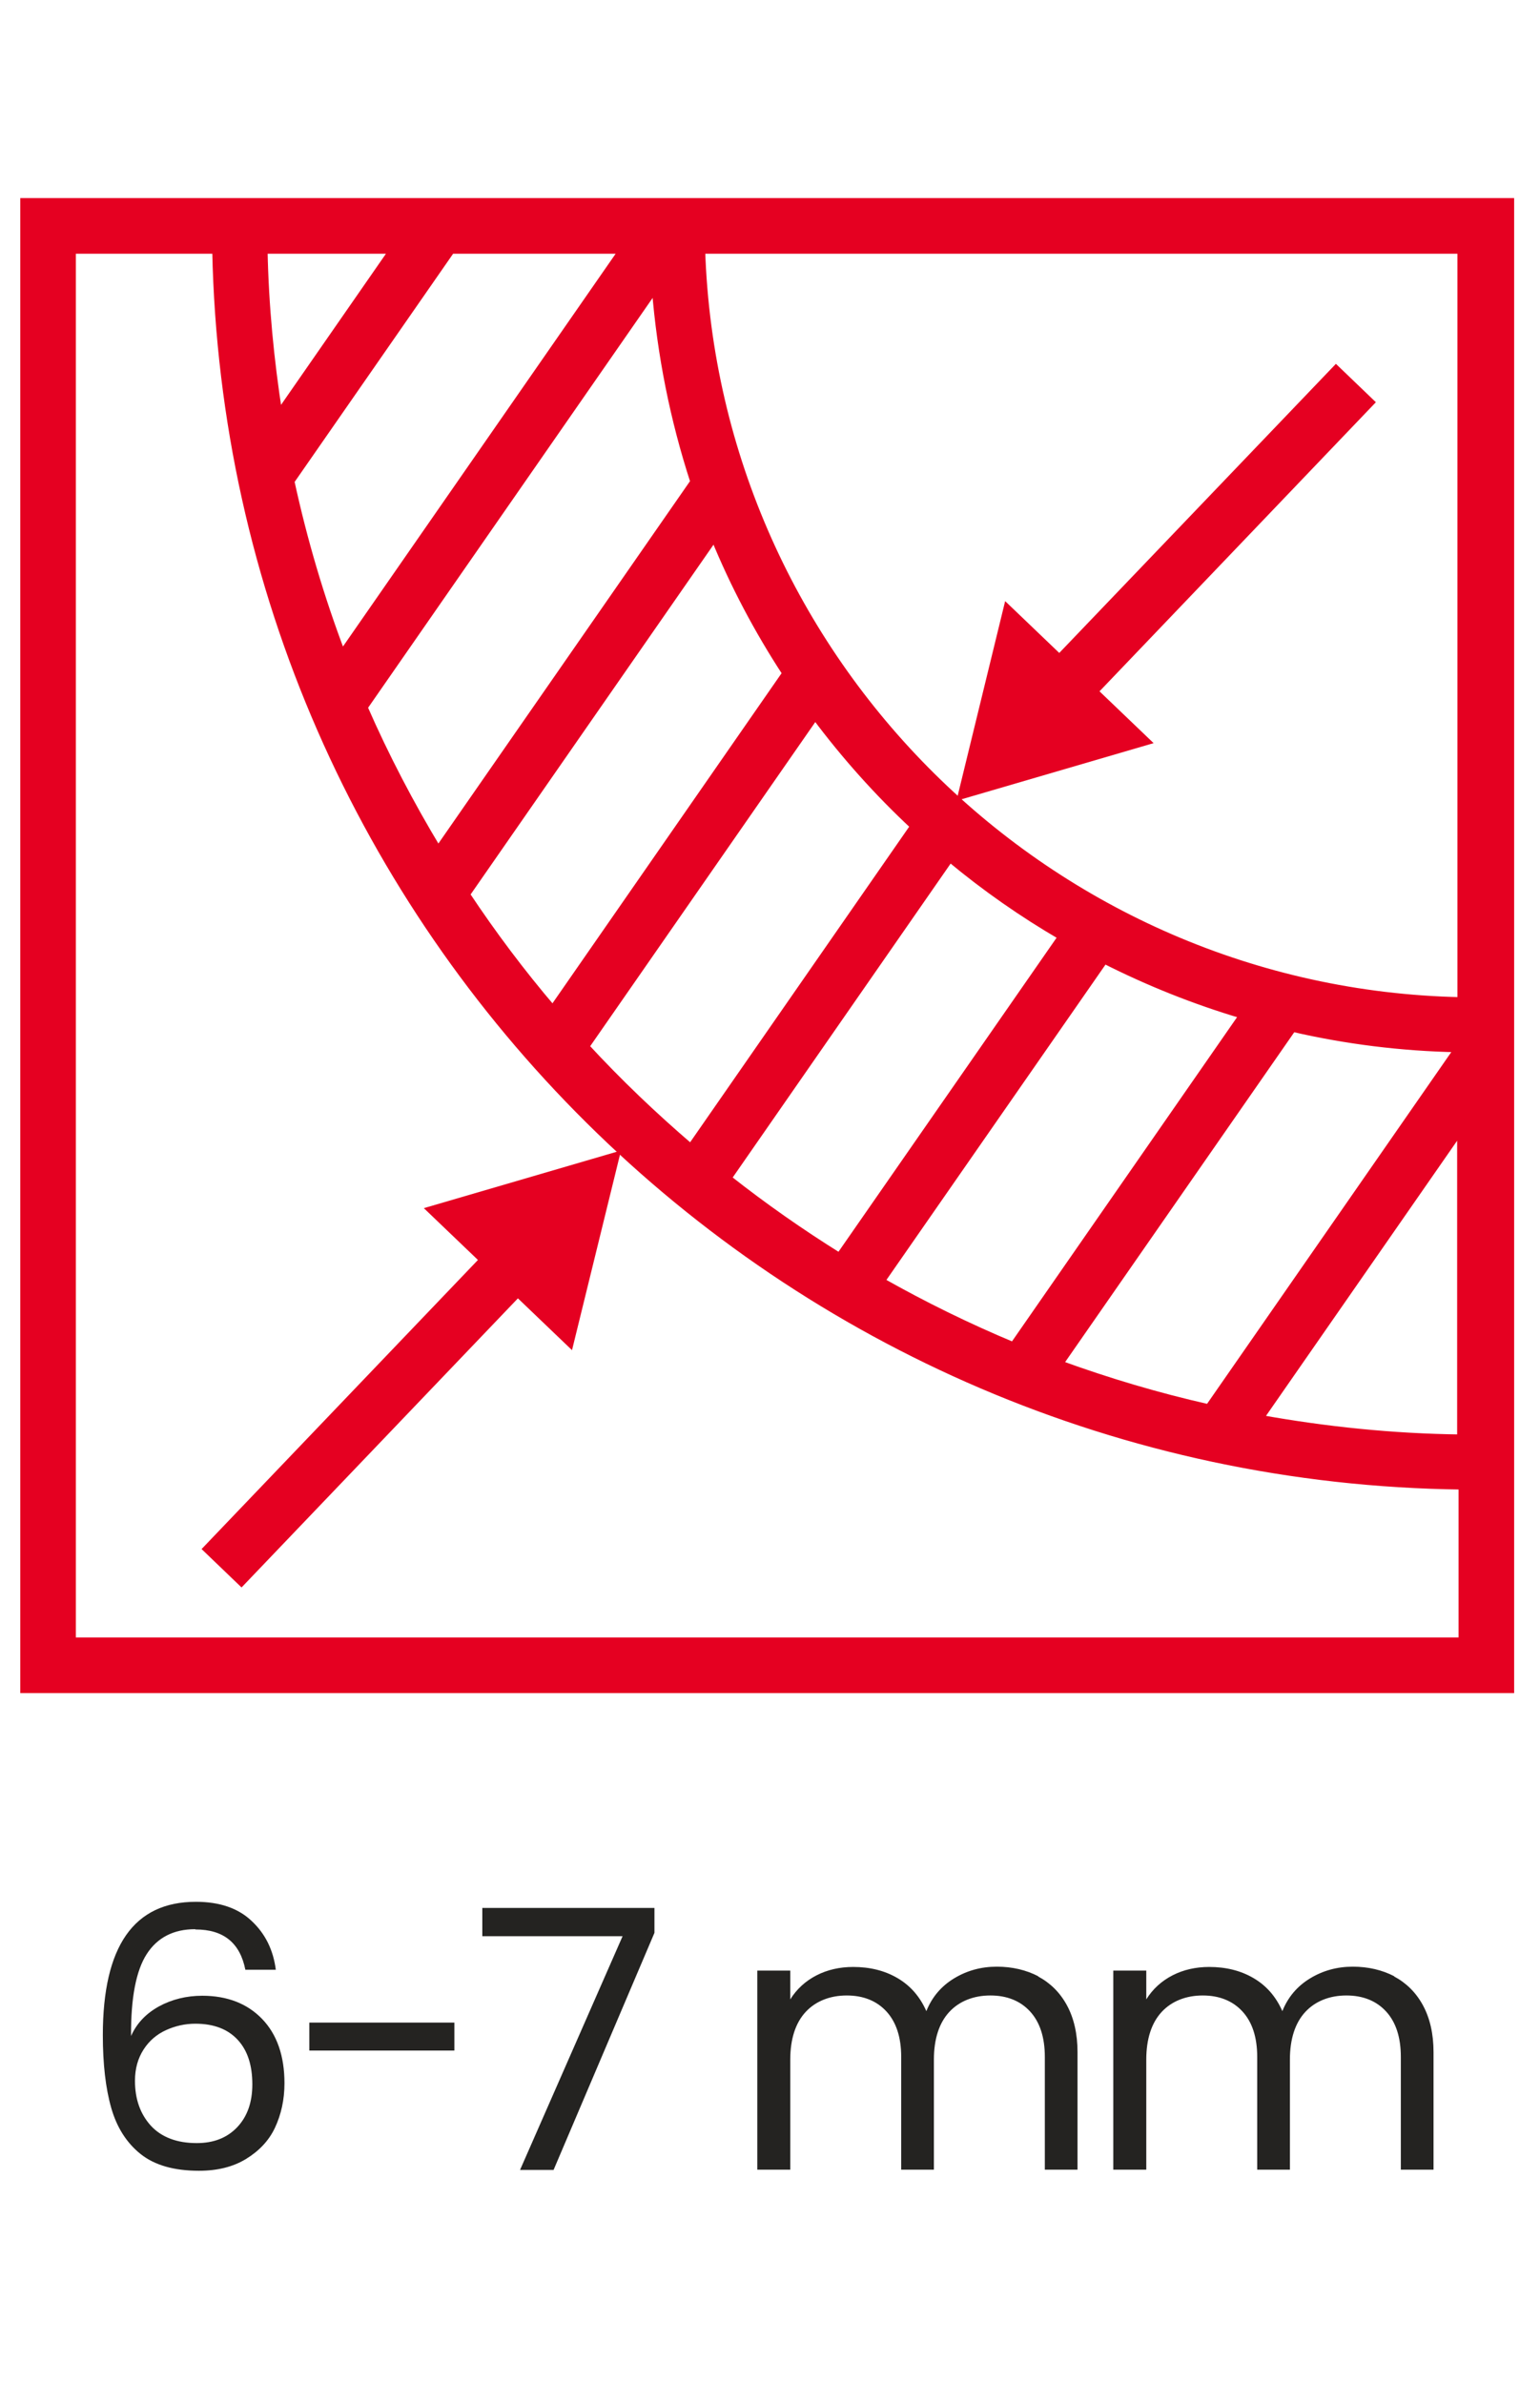 <?xml version="1.0" encoding="UTF-8"?><svg id="Capa_1" xmlns="http://www.w3.org/2000/svg" viewBox="0 0 55.11 85.26"><defs><style>.cls-1{fill:#e50021;stroke:#e50021;stroke-miterlimit:10;stroke-width:.25px;}.cls-2{fill:#242321;}</style></defs><g><path class="cls-1" d="M54.01,7.21H.85V60.43H54.06V7.21h-.05Zm-1.73,28.58c-14.73-.31-26.68-12.15-27.17-26.84h27.17v26.84ZM23.38,9.07l-.17-.12h.17s0,.08,0,.12Zm-13.94-.12h4.61l-4.07,5.86c-.3-1.92-.49-3.87-.53-5.86Zm6.71,0h6.12l-10.03,14.44c-.76-2-1.37-4.06-1.83-6.18l5.74-8.26Zm7.3,1.35c.19,2.4,.66,4.72,1.38,6.93l-9.15,13.17c-.99-1.64-1.88-3.34-2.65-5.1l10.42-15Zm2.11,8.92c.7,1.71,1.56,3.33,2.56,4.86l-8.34,12.01c-1.11-1.3-2.14-2.67-3.09-4.1l8.88-12.78Zm3.61,6.39c1.06,1.42,2.24,2.74,3.53,3.94l-7.98,11.49c-1.32-1.13-2.58-2.33-3.76-3.61l8.22-11.83Zm4.83,5.1c1.25,1.04,2.58,1.97,3.99,2.79l-7.95,11.44c-1.38-.86-2.71-1.79-3.99-2.8l7.94-11.43Zm5.52,3.63c1.58,.8,3.23,1.46,4.95,1.97l-8.21,11.82c-1.63-.68-3.2-1.45-4.72-2.31l7.98-11.48Zm6.74,2.44c1.91,.44,3.88,.69,5.91,.73l-8.92,12.84c-1.82-.41-3.6-.94-5.33-1.57l8.34-12Zm6.01,3.62v11.03c-2.45-.03-4.84-.28-7.18-.7l7.18-10.33ZM2.59,58.69V8.95H7.72c.5,24.32,20.23,43.91,44.6,44.2v5.54H2.59Z"/><polygon class="cls-1" points="39.17 24.73 49.06 14.39 47.81 13.19 37.91 23.53 36.04 21.74 34.4 28.46 41.04 26.52 39.17 24.73"/><polygon class="cls-1" points="17.28 45.06 7.39 55.4 8.64 56.6 18.53 46.26 20.4 48.05 22.05 41.33 15.41 43.27 17.28 45.06"/></g><g><path class="cls-2" d="M6.98,69c-.77,0-1.35,.3-1.73,.89-.38,.59-.57,1.57-.56,2.93,.2-.45,.53-.8,1-1.06,.46-.25,.98-.38,1.55-.38,.89,0,1.61,.28,2.14,.83,.53,.55,.8,1.32,.8,2.3,0,.59-.12,1.12-.34,1.59s-.58,.84-1.04,1.12-1.02,.42-1.68,.42c-.89,0-1.59-.2-2.09-.6-.5-.4-.85-.95-1.05-1.65-.2-.7-.3-1.57-.3-2.6,0-3.18,1.11-4.77,3.33-4.77,.85,0,1.52,.23,2,.69,.49,.46,.77,1.04,.86,1.74h-1.09c-.19-.96-.78-1.44-1.78-1.44Zm-1.04,3.61c-.33,.15-.6,.38-.8,.69-.2,.31-.31,.68-.31,1.12,0,.66,.19,1.19,.57,1.61,.38,.41,.93,.62,1.64,.62,.61,0,1.09-.19,1.45-.57s.54-.89,.54-1.53c0-.68-.17-1.21-.52-1.59s-.85-.58-1.52-.58c-.37,0-.72,.08-1.05,.23Z"/><path class="cls-2" d="M16.26,72.34v1h-5.19v-1h5.19Z"/><path class="cls-2" d="M23.42,69.13l-3.61,8.48h-1.2l3.67-8.36h-5.02v-1.01h6.16v.9Z"/><path class="cls-2" d="M37.15,70.69c.43,.23,.78,.57,1.03,1.03,.25,.46,.38,1.02,.38,1.68v4.2h-1.17v-4.03c0-.71-.18-1.25-.53-1.63-.35-.38-.83-.57-1.42-.57s-1.11,.2-1.47,.59c-.36,.39-.55,.96-.55,1.71v3.93h-1.17v-4.03c0-.71-.18-1.25-.53-1.63-.35-.38-.83-.57-1.42-.57s-1.11,.2-1.47,.59c-.36,.39-.55,.96-.55,1.71v3.93h-1.18v-7.12h1.18v1.03c.23-.37,.55-.66,.94-.86,.39-.2,.83-.3,1.31-.3,.6,0,1.13,.13,1.59,.4,.46,.27,.8,.66,1.03,1.18,.2-.5,.53-.89,.99-1.17,.46-.28,.97-.42,1.53-.42s1.05,.12,1.48,.34Z"/><path class="cls-2" d="M49.89,70.69c.43,.23,.78,.57,1.03,1.03,.25,.46,.38,1.02,.38,1.68v4.2h-1.17v-4.03c0-.71-.18-1.25-.53-1.63-.35-.38-.83-.57-1.42-.57s-1.11,.2-1.47,.59c-.36,.39-.55,.96-.55,1.71v3.93h-1.17v-4.03c0-.71-.18-1.25-.53-1.63-.35-.38-.83-.57-1.42-.57s-1.11,.2-1.47,.59c-.36,.39-.55,.96-.55,1.71v3.93h-1.18v-7.12h1.18v1.03c.23-.37,.55-.66,.94-.86,.39-.2,.83-.3,1.31-.3,.6,0,1.13,.13,1.59,.4,.46,.27,.8,.66,1.03,1.18,.2-.5,.53-.89,.99-1.17,.46-.28,.97-.42,1.53-.42s1.05,.12,1.48,.34Z"/></g></svg>